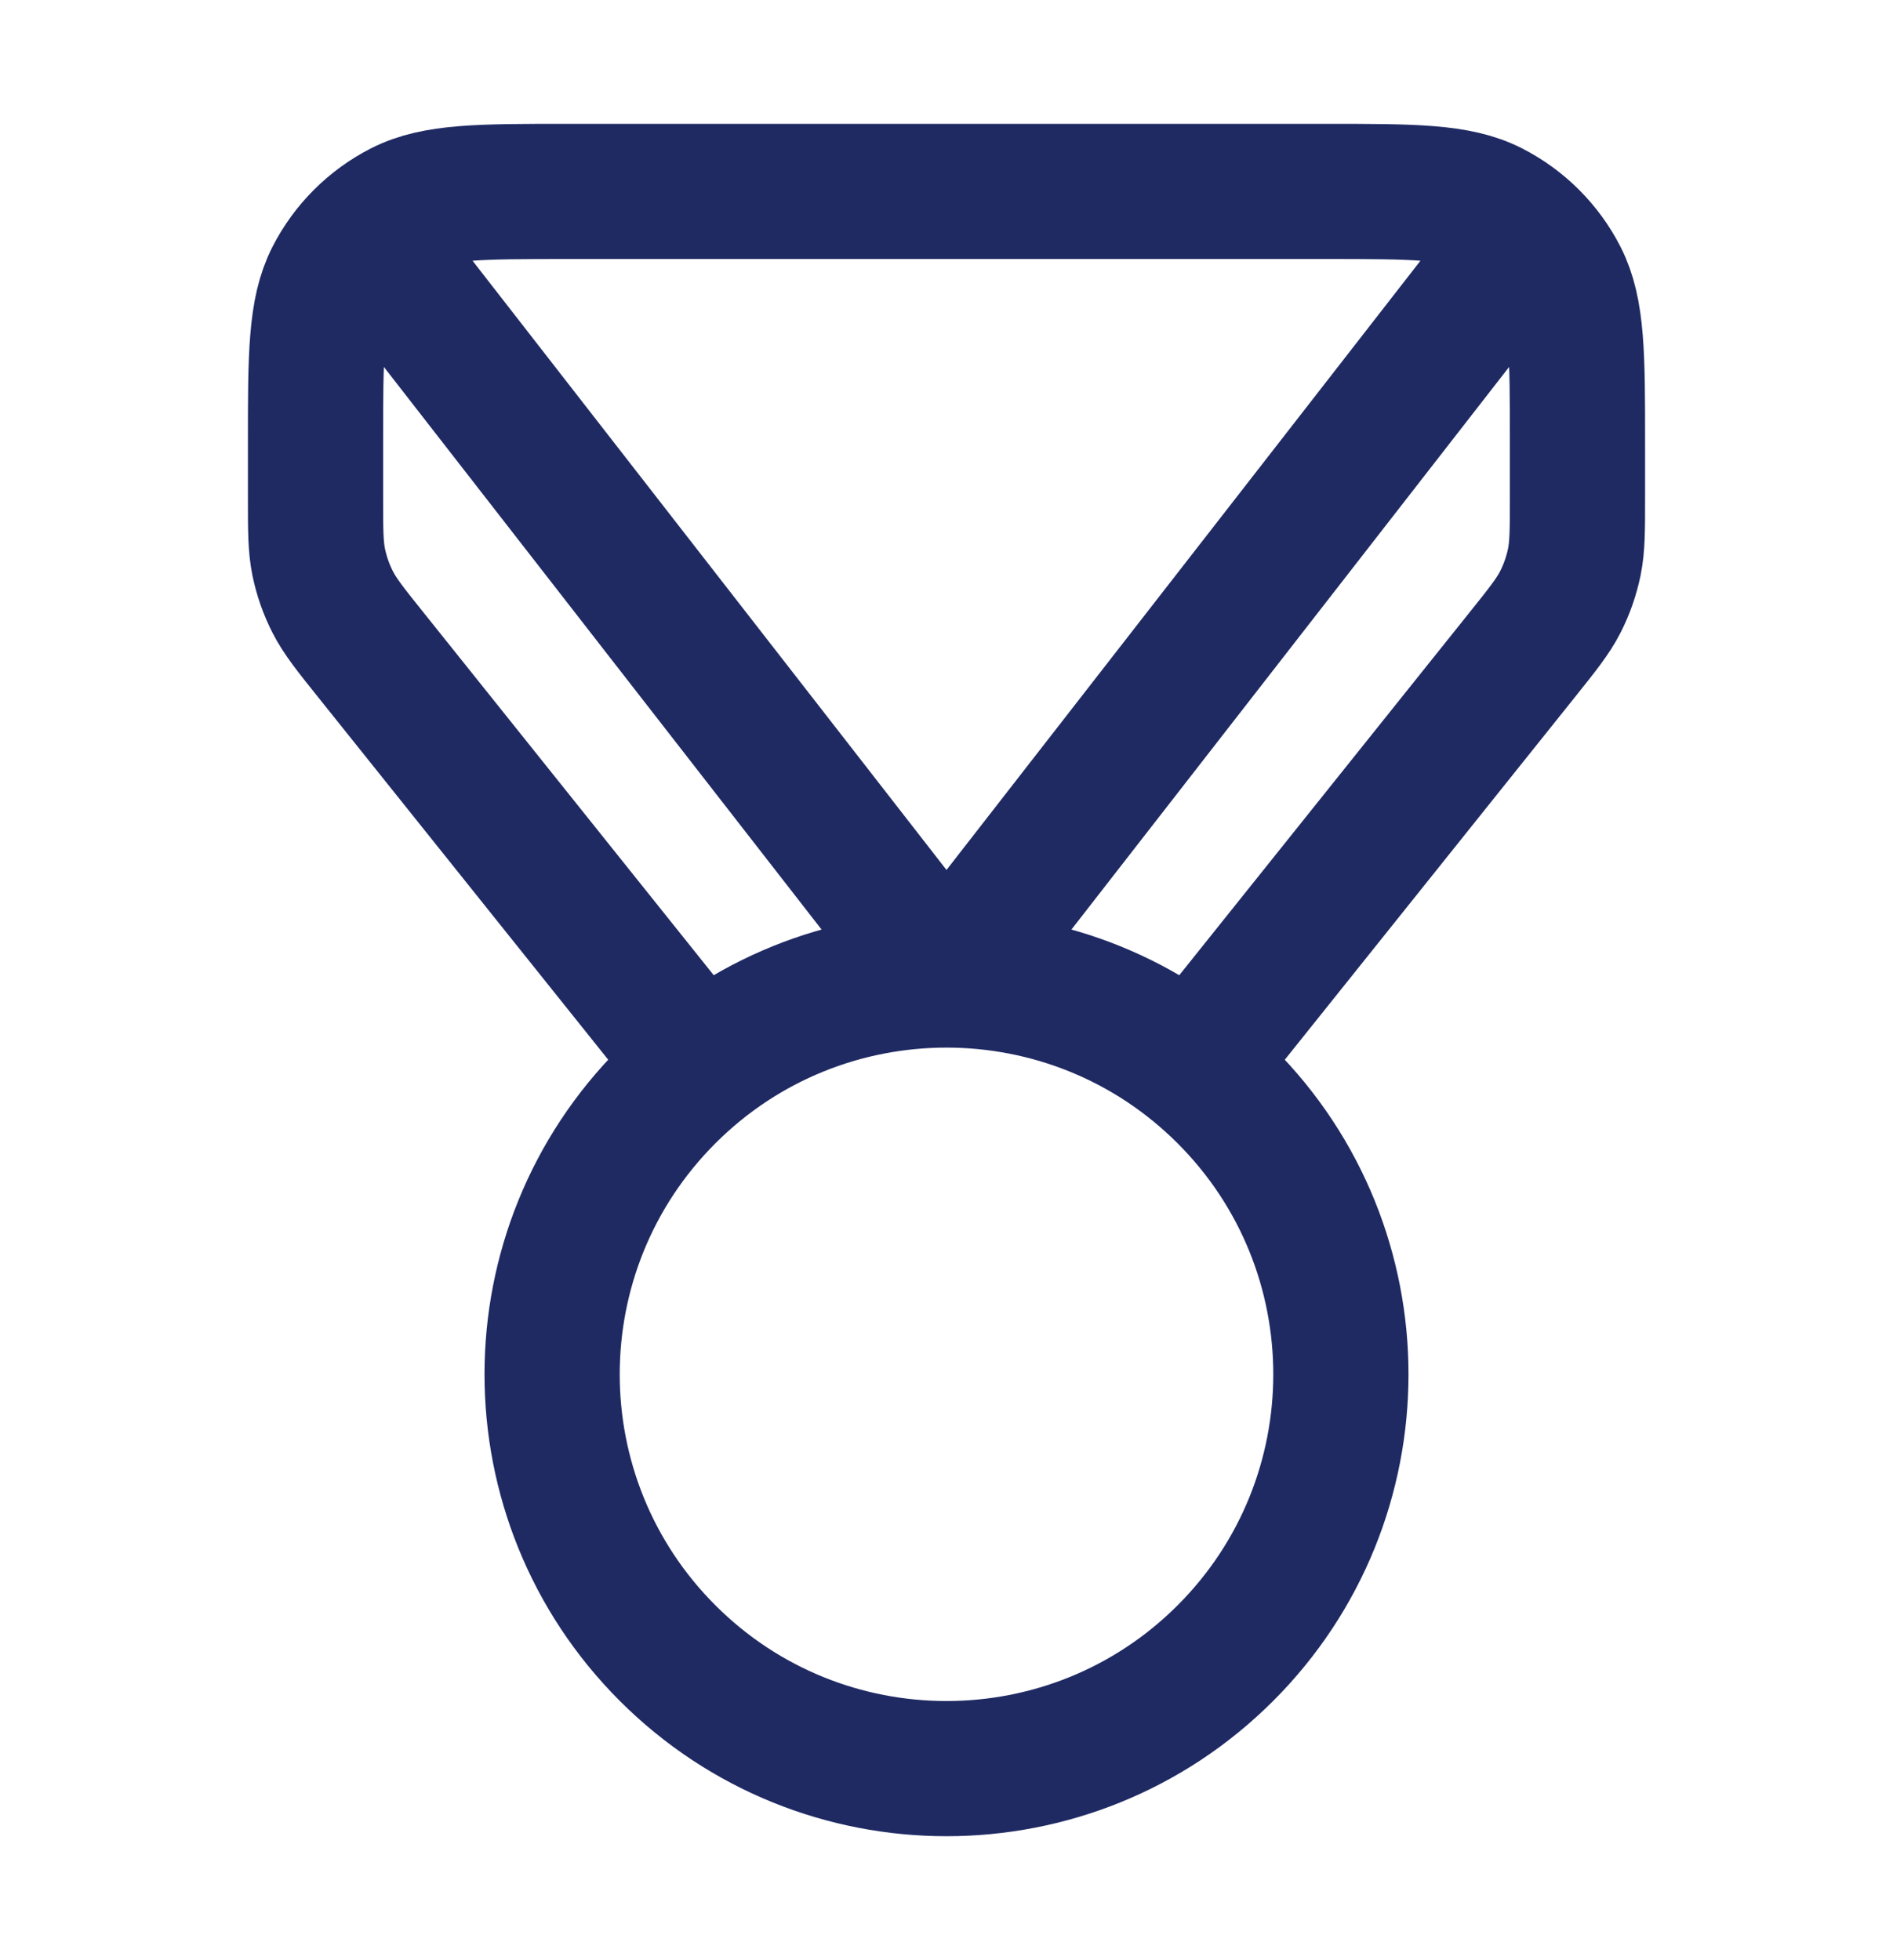 <svg width="28" height="29" viewBox="0 0 28 29" fill="none" xmlns="http://www.w3.org/2000/svg">
<g id="award-04">
<path id="Icon" d="M10.356 15.777L5.485 9.688C5.181 9.309 5.03 9.119 4.922 8.908C4.826 8.721 4.757 8.522 4.714 8.316C4.667 8.084 4.667 7.841 4.667 7.356V6.565C4.667 5.259 4.667 4.605 4.921 4.106C5.145 3.667 5.502 3.31 5.941 3.086C6.44 2.832 7.093 2.832 8.4 2.832H19.6C20.907 2.832 21.56 2.832 22.059 3.086C22.498 3.31 22.855 3.667 23.079 4.106C23.333 4.605 23.333 5.259 23.333 6.565V7.356C23.333 7.841 23.333 8.084 23.286 8.316C23.243 8.522 23.174 8.721 23.078 8.908C22.97 9.119 22.818 9.309 22.515 9.688L17.644 15.777M5.833 3.999L14 14.499L22.167 3.999M18.125 16.207C20.403 18.485 20.403 22.179 18.125 24.457C15.847 26.735 12.153 26.735 9.875 24.457C7.597 22.179 7.597 18.485 9.875 16.207C12.153 13.929 15.847 13.929 18.125 16.207Z" stroke="#1F2A63" stroke-width="2" stroke-linecap="round" stroke-linejoin="round"/>
</g>
</svg>
